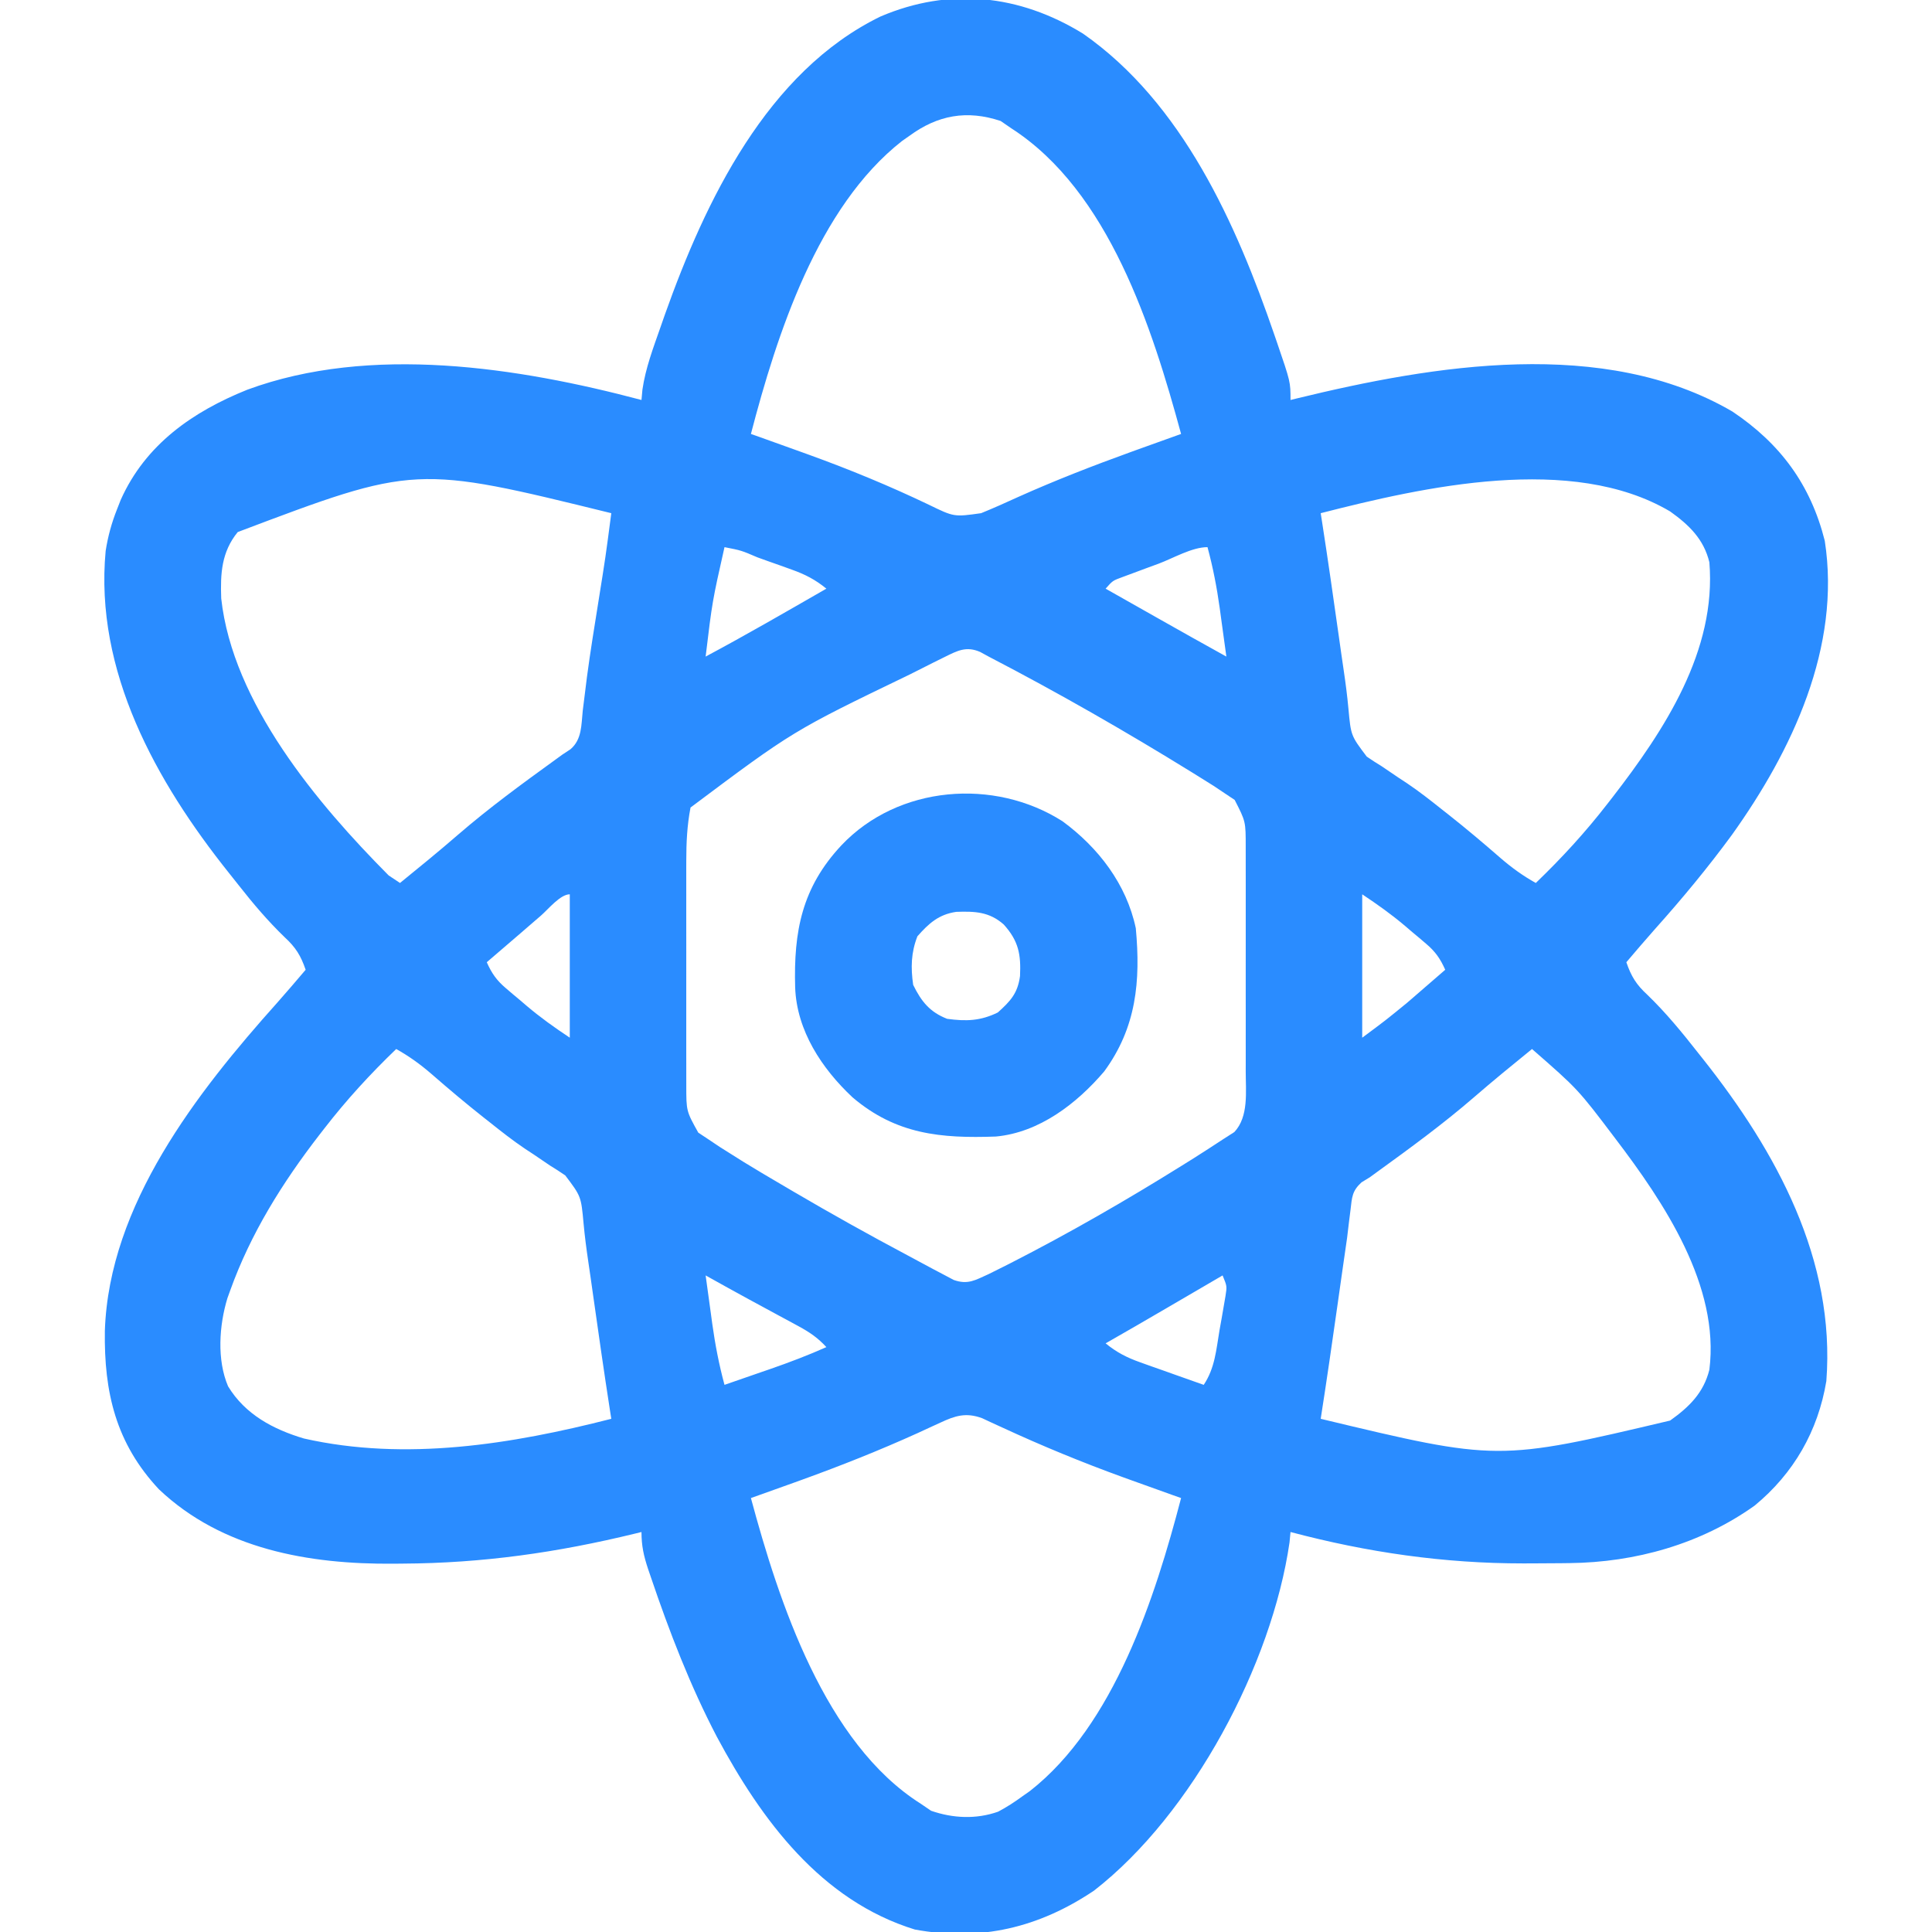 <svg xmlns="http://www.w3.org/2000/svg" width="512" height="512"><path d="M0 0 C26.391 18.405 40.626 50.417 50.758 79.91 C50.976 80.544 51.195 81.177 51.42 81.83 C55.008 92.304 55.008 92.304 55.008 97.098 C55.559 96.962 56.11 96.826 56.678 96.686 C92.961 87.849 138.027 80.282 172.109 100.156 C184.836 108.681 192.847 119.559 196.59 134.406 C200.959 162.54 187.948 190.032 171.969 212.367 C165.569 221.093 158.711 229.359 151.496 237.42 C148.96 240.278 146.485 243.188 144.008 246.098 C145.29 249.847 146.66 252.053 149.57 254.723 C154.513 259.497 158.773 264.698 163.008 270.098 C163.467 270.675 163.926 271.253 164.399 271.848 C183.793 296.339 199.466 324.97 197.008 357.098 C194.809 370.331 188.372 381.558 178.008 390.098 C163.731 400.292 146.374 405.15 128.961 405.336 C127.82 405.35 127.82 405.35 126.656 405.365 C124.19 405.39 121.724 405.403 119.258 405.41 C118.413 405.413 117.569 405.415 116.699 405.418 C95.627 405.425 75.385 402.501 55.008 397.098 C54.921 398.008 54.835 398.918 54.746 399.855 C50.067 432.131 29.057 471.839 2.938 492.129 C-11.678 501.95 -27.126 505.645 -44.543 502.445 C-69.471 494.752 -85.186 473.411 -96.984 451.426 C-104.076 437.861 -109.582 423.578 -114.492 409.098 C-114.875 407.976 -114.875 407.976 -115.266 406.833 C-116.403 403.379 -116.992 400.773 -116.992 397.098 C-117.543 397.233 -118.095 397.369 -118.663 397.509 C-139.36 402.55 -159.069 405.362 -180.367 405.473 C-181.171 405.481 -181.974 405.489 -182.802 405.497 C-205.044 405.666 -228.093 401.69 -244.867 385.785 C-256.298 373.588 -259.44 360.067 -259.203 343.797 C-258.111 310.386 -234.767 280.557 -213.48 256.775 C-210.945 253.917 -208.469 251.007 -205.992 248.098 C-207.274 244.349 -208.644 242.142 -211.555 239.473 C-216.005 235.174 -219.904 230.579 -223.722 225.714 C-224.599 224.598 -225.481 223.487 -226.368 222.38 C-245.64 198.229 -261.976 168.941 -258.992 137.098 C-258.382 133.221 -257.433 129.744 -255.992 126.098 C-255.499 124.843 -255.499 124.843 -254.996 123.562 C-248.449 108.906 -235.947 100.203 -221.465 94.379 C-188.847 82.345 -149.709 88.422 -116.992 97.098 C-116.91 96.194 -116.827 95.29 -116.742 94.359 C-115.92 88.665 -113.886 83.321 -111.992 77.91 C-111.591 76.761 -111.189 75.612 -110.775 74.428 C-100.086 44.389 -83.718 10.103 -53.637 -4.535 C-35.377 -12.32 -16.866 -10.371 0 0 Z M-45.992 27.098 C-46.955 27.772 -46.955 27.772 -47.938 28.461 C-70.292 45.973 -81.132 79.847 -87.992 106.098 C-87.214 106.373 -86.436 106.649 -85.635 106.933 C-81.938 108.249 -78.245 109.576 -74.555 110.91 C-73.883 111.153 -73.211 111.395 -72.518 111.645 C-61.731 115.552 -51.248 119.879 -40.889 124.831 C-34.16 128.113 -34.16 128.113 -26.992 127.098 C-23.615 125.729 -20.305 124.239 -16.992 122.723 C-7.317 118.392 2.485 114.582 12.445 110.973 C13.461 110.604 13.461 110.604 14.498 110.229 C18.331 108.842 22.168 107.466 26.008 106.098 C18.39 78.102 6.921 41.756 -18.992 25.098 C-19.92 24.458 -20.848 23.819 -21.805 23.16 C-30.764 20.174 -38.5 21.599 -45.992 27.098 Z M-223.992 132.098 C-228.287 137.382 -228.611 143.044 -228.367 149.684 C-225.325 177.384 -202.917 204.056 -183.992 223.098 C-183.002 223.758 -182.012 224.418 -180.992 225.098 C-175.784 220.871 -170.6 216.634 -165.532 212.24 C-157.372 205.194 -148.715 198.864 -139.984 192.549 C-139.327 192.07 -138.669 191.591 -137.992 191.098 C-137.266 190.619 -136.539 190.14 -135.791 189.647 C-132.744 187.022 -132.956 183.207 -132.555 179.41 C-132.322 177.527 -132.086 175.644 -131.848 173.762 C-131.718 172.715 -131.588 171.669 -131.455 170.591 C-130.556 163.803 -129.445 157.047 -128.367 150.285 C-126.514 138.715 -126.514 138.715 -124.992 127.098 C-176.94 114.317 -176.94 114.317 -223.992 132.098 Z M63.008 127.098 C63.123 127.833 63.239 128.568 63.357 129.326 C64.939 139.497 66.388 149.686 67.831 159.877 C67.937 160.627 68.043 161.376 68.152 162.148 C68.257 162.892 68.362 163.635 68.471 164.401 C68.682 165.877 68.897 167.351 69.116 168.825 C69.612 172.176 70.044 175.495 70.354 178.871 C71.013 186.054 71.013 186.054 75.211 191.605 C76.534 192.516 77.885 193.388 79.258 194.223 C80.719 195.212 82.178 196.203 83.637 197.195 C84.372 197.678 85.107 198.16 85.864 198.657 C89.102 200.833 92.146 203.229 95.195 205.66 C95.76 206.104 96.325 206.549 96.907 207.006 C101.594 210.71 106.156 214.557 110.659 218.483 C113.621 221.039 116.59 223.191 120.008 225.098 C126.896 218.469 133.151 211.66 139.008 204.098 C139.442 203.539 139.877 202.981 140.325 202.406 C154.119 184.569 167.939 163.531 166.008 140.098 C164.518 133.969 160.636 130.223 155.605 126.633 C129.567 111.245 90.304 120.112 63.008 127.098 Z M-94.992 136.098 C-98.232 150.48 -98.232 150.48 -99.992 165.098 C-89.194 159.332 -78.607 153.191 -67.992 147.098 C-70.913 144.708 -73.613 143.322 -77.16 142.055 C-78.135 141.703 -79.111 141.352 -80.115 140.99 C-81.127 140.634 -82.138 140.277 -83.18 139.91 C-84.203 139.542 -85.225 139.174 -86.279 138.795 C-90.534 136.97 -90.534 136.97 -94.992 136.098 Z M20.07 140.473 C18.947 140.885 17.823 141.298 16.666 141.723 C15.058 142.322 15.058 142.322 13.418 142.934 C12.429 143.3 11.441 143.667 10.422 144.044 C7.886 144.976 7.886 144.976 6.008 147.098 C9.653 149.161 13.299 151.223 16.945 153.285 C18.478 154.152 18.478 154.152 20.041 155.037 C26.016 158.416 32.001 161.776 38.008 165.098 C37.557 161.763 37.096 158.43 36.633 155.098 C36.506 154.163 36.38 153.229 36.25 152.266 C35.48 146.76 34.463 141.464 33.008 136.098 C28.897 136.098 23.884 139.051 20.07 140.473 Z M-36.691 165.23 C-38.116 165.934 -38.116 165.934 -39.569 166.652 C-40.595 167.17 -41.622 167.689 -42.68 168.223 C-43.748 168.76 -44.815 169.298 -45.916 169.852 C-76.835 184.771 -76.835 184.771 -103.992 205.098 C-104.908 209.82 -105.118 214.406 -105.122 219.207 C-105.123 219.88 -105.125 220.552 -105.127 221.245 C-105.131 223.446 -105.128 225.647 -105.125 227.848 C-105.126 229.39 -105.127 230.933 -105.128 232.476 C-105.129 235.7 -105.127 238.924 -105.123 242.148 C-105.117 246.267 -105.12 250.386 -105.126 254.505 C-105.13 257.688 -105.129 260.87 -105.126 264.053 C-105.125 265.571 -105.126 267.09 -105.128 268.608 C-105.131 270.735 -105.127 272.861 -105.122 274.988 C-105.121 276.195 -105.12 277.402 -105.119 278.646 C-105.123 285.546 -105.123 285.546 -101.939 291.259 C-101.045 291.85 -100.151 292.442 -99.23 293.051 C-98.231 293.72 -97.231 294.39 -96.202 295.08 C-95.143 295.746 -94.083 296.412 -92.992 297.098 C-91.467 298.058 -91.467 298.058 -89.912 299.037 C-86.69 301.015 -83.443 302.939 -80.18 304.848 C-78.997 305.543 -77.815 306.239 -76.633 306.935 C-66.629 312.802 -56.511 318.452 -46.267 323.889 C-44.207 324.983 -42.156 326.092 -40.105 327.203 C-39.037 327.766 -37.968 328.33 -36.867 328.91 C-35.998 329.37 -35.13 329.831 -34.234 330.305 C-30.485 331.631 -28.521 330.336 -24.98 328.742 C-23.752 328.138 -22.527 327.527 -21.305 326.91 C-20.275 326.391 -20.275 326.391 -19.225 325.862 C-3.68 317.918 11.45 309.211 26.258 299.973 C27.263 299.345 28.269 298.718 29.305 298.072 C31.891 296.44 34.453 294.778 37.008 293.098 C38.034 292.44 39.06 291.783 40.117 291.105 C43.973 287.011 43.134 280.349 43.137 274.988 C43.139 274.316 43.141 273.643 43.143 272.95 C43.147 270.749 43.144 268.549 43.141 266.348 C43.141 264.805 43.142 263.262 43.144 261.72 C43.145 258.495 43.143 255.271 43.138 252.047 C43.132 247.928 43.136 243.809 43.142 239.69 C43.145 236.508 43.144 233.325 43.142 230.142 C43.141 228.624 43.142 227.106 43.144 225.588 C43.147 223.461 43.143 221.334 43.137 219.207 C43.136 218 43.136 216.793 43.135 215.55 C43.139 208.799 43.139 208.799 40.207 203.086 C39.378 202.533 38.549 201.98 37.695 201.41 C36.197 200.407 36.197 200.407 34.668 199.383 C33.451 198.616 32.231 197.855 31.008 197.098 C30.301 196.658 29.595 196.218 28.867 195.765 C11.301 184.911 -6.667 174.614 -24.992 165.098 C-25.723 164.698 -26.454 164.298 -27.207 163.887 C-30.912 162.249 -33.3 163.554 -36.691 165.23 Z M-143.617 233.723 C-144.839 234.777 -146.06 235.832 -147.281 236.887 C-147.887 237.412 -148.494 237.937 -149.118 238.478 C-152.068 241.027 -155.03 243.563 -157.992 246.098 C-156.689 249.027 -155.386 250.902 -152.945 252.973 C-152.347 253.483 -151.749 253.994 -151.133 254.52 C-150.509 255.04 -149.885 255.561 -149.242 256.098 C-148.634 256.618 -148.025 257.139 -147.398 257.676 C-143.7 260.805 -140.076 263.375 -135.992 266.098 C-135.992 253.558 -135.992 241.018 -135.992 228.098 C-138.514 228.098 -141.674 232.035 -143.617 233.723 Z M74.008 228.098 C74.008 240.638 74.008 253.178 74.008 266.098 C80.059 261.615 80.059 261.615 85.852 256.887 C86.457 256.365 87.063 255.843 87.688 255.305 C88.288 254.783 88.889 254.261 89.508 253.723 C90.139 253.177 90.771 252.632 91.422 252.07 C92.953 250.748 94.48 249.423 96.008 248.098 C94.705 245.168 93.402 243.294 90.961 241.223 C90.363 240.712 89.765 240.202 89.148 239.676 C88.525 239.155 87.901 238.634 87.258 238.098 C86.649 237.577 86.041 237.056 85.414 236.52 C81.716 233.39 78.092 230.82 74.008 228.098 Z M-181.992 269.098 C-188.88 275.727 -195.135 282.535 -200.992 290.098 C-201.644 290.935 -201.644 290.935 -202.309 291.789 C-212.117 304.472 -220.55 317.938 -225.992 333.098 C-226.36 334.117 -226.36 334.117 -226.734 335.156 C-228.921 342.36 -229.541 351.464 -226.555 358.473 C-222.036 365.936 -214.573 369.898 -206.434 372.32 C-179.494 378.405 -151.373 373.849 -124.992 367.098 C-125.165 365.995 -125.165 365.995 -125.342 364.869 C-126.923 354.698 -128.372 344.509 -129.815 334.318 C-129.921 333.568 -130.027 332.819 -130.137 332.047 C-130.242 331.303 -130.347 330.56 -130.455 329.794 C-130.666 328.319 -130.881 326.844 -131.1 325.37 C-131.597 322.019 -132.029 318.7 -132.339 315.325 C-132.998 308.141 -132.998 308.141 -137.195 302.59 C-138.519 301.679 -139.87 300.807 -141.242 299.973 C-142.703 298.984 -144.163 297.993 -145.621 297 C-146.723 296.277 -146.723 296.277 -147.848 295.539 C-151.086 293.362 -154.131 290.966 -157.18 288.535 C-157.745 288.091 -158.309 287.647 -158.891 287.189 C-163.579 283.485 -168.141 279.638 -172.643 275.713 C-175.605 273.156 -178.574 271.004 -181.992 269.098 Z M119.008 269.098 C113.8 273.325 108.615 277.562 103.547 281.956 C95.388 289.001 86.73 295.331 78 301.646 C77.342 302.125 76.685 302.604 76.008 303.098 C75.286 303.539 74.564 303.979 73.821 304.434 C71.327 306.722 71.298 308.358 70.914 311.691 C70.767 312.854 70.62 314.017 70.469 315.215 C70.317 316.496 70.165 317.777 70.008 319.098 C69.617 321.923 69.201 324.744 68.789 327.566 C68.576 329.06 68.364 330.553 68.152 332.047 C68.046 332.796 67.94 333.546 67.831 334.318 C67.724 335.07 67.618 335.823 67.508 336.598 C66.067 346.774 64.601 356.944 63.008 367.098 C109.943 378.352 109.943 378.352 155.602 367.562 C160.661 363.957 164.466 360.233 166.008 354.098 C168.812 331.869 153.991 309.785 141.066 292.798 C131.193 279.743 131.193 279.743 119.008 269.098 Z M-99.992 329.098 C-99.541 332.432 -99.08 335.765 -98.617 339.098 C-98.491 340.032 -98.365 340.967 -98.234 341.93 C-97.464 347.436 -96.448 352.731 -94.992 358.098 C-91.803 356.998 -88.616 355.892 -85.43 354.785 C-84.534 354.476 -83.639 354.168 -82.717 353.85 C-77.715 352.109 -72.829 350.254 -67.992 348.098 C-70.222 345.661 -72.444 344.141 -75.344 342.574 C-76.622 341.878 -76.622 341.878 -77.926 341.168 C-78.814 340.691 -79.702 340.214 -80.617 339.723 C-82.359 338.778 -84.102 337.832 -85.844 336.887 C-86.695 336.427 -87.546 335.967 -88.423 335.493 C-92.295 333.39 -96.145 331.247 -99.992 329.098 Z M37.008 329.098 C36.317 329.501 35.627 329.904 34.916 330.319 C31.759 332.162 28.602 334.005 25.445 335.848 C24.359 336.482 23.273 337.116 22.154 337.77 C16.785 340.903 11.413 344.027 6.008 347.098 C8.938 349.499 11.647 350.877 15.211 352.141 C16.68 352.668 16.68 352.668 18.18 353.205 C19.195 353.562 20.211 353.918 21.258 354.285 C22.289 354.653 23.32 355.021 24.383 355.4 C26.922 356.306 29.464 357.205 32.008 358.098 C34.987 353.628 35.311 348.837 36.195 343.598 C36.481 342.01 36.481 342.01 36.771 340.391 C37.033 338.869 37.033 338.869 37.301 337.316 C37.461 336.388 37.621 335.459 37.786 334.502 C38.184 331.955 38.184 331.955 37.008 329.098 Z M-37.797 368.117 C-39.24 368.778 -39.24 368.778 -40.713 369.452 C-41.754 369.933 -42.795 370.414 -43.867 370.91 C-53.957 375.477 -64.144 379.521 -74.555 383.285 C-75.565 383.651 -75.565 383.651 -76.596 384.023 C-80.391 385.393 -84.19 386.75 -87.992 388.098 C-80.571 415.642 -68.368 453.054 -42.992 469.098 C-42.085 469.716 -41.177 470.335 -40.242 470.973 C-34.46 472.974 -28.321 473.27 -22.496 471.219 C-20.173 469.999 -18.107 468.65 -15.992 467.098 C-15.35 466.648 -14.708 466.198 -14.047 465.734 C8.308 448.222 19.147 414.348 26.008 388.098 C25.23 387.822 24.452 387.546 23.651 387.262 C19.954 385.946 16.261 384.62 12.57 383.285 C11.899 383.042 11.228 382.8 10.536 382.55 C-0.281 378.621 -10.82 374.284 -21.271 369.452 C-22.234 369.011 -23.196 368.571 -24.188 368.117 C-25.023 367.726 -25.858 367.336 -26.719 366.933 C-31.008 365.357 -33.866 366.278 -37.797 368.117 Z " fill="#2A8CFF" transform="translate(286.992,8.902)"></path><path d="M0 0 C9.475 6.949 16.952 16.644 19.422 28.355 C20.718 42.363 19.585 54.652 11.047 66.293 C3.797 74.8 -6.141 82.482 -17.662 83.548 C-32.207 84.075 -44.107 82.999 -55.656 73.156 C-63.787 65.538 -70.437 55.487 -70.852 44.047 C-71.269 29.197 -69.072 17.555 -58.578 6.355 C-43.56 -9.516 -18.091 -11.54 0 0 Z M-38.453 30.48 C-40.143 34.799 -40.238 38.782 -39.578 43.355 C-37.415 47.762 -35.181 50.554 -30.578 52.355 C-25.535 53.04 -21.747 52.929 -17.141 50.668 C-13.782 47.637 -11.885 45.614 -11.262 41.023 C-10.996 35.306 -11.61 31.753 -15.578 27.355 C-19.415 23.97 -23.212 23.843 -28.141 24.004 C-32.803 24.676 -35.43 27.054 -38.453 30.48 Z " fill="#2A8CFF" transform="translate(281.578,217.645)"></path></svg>